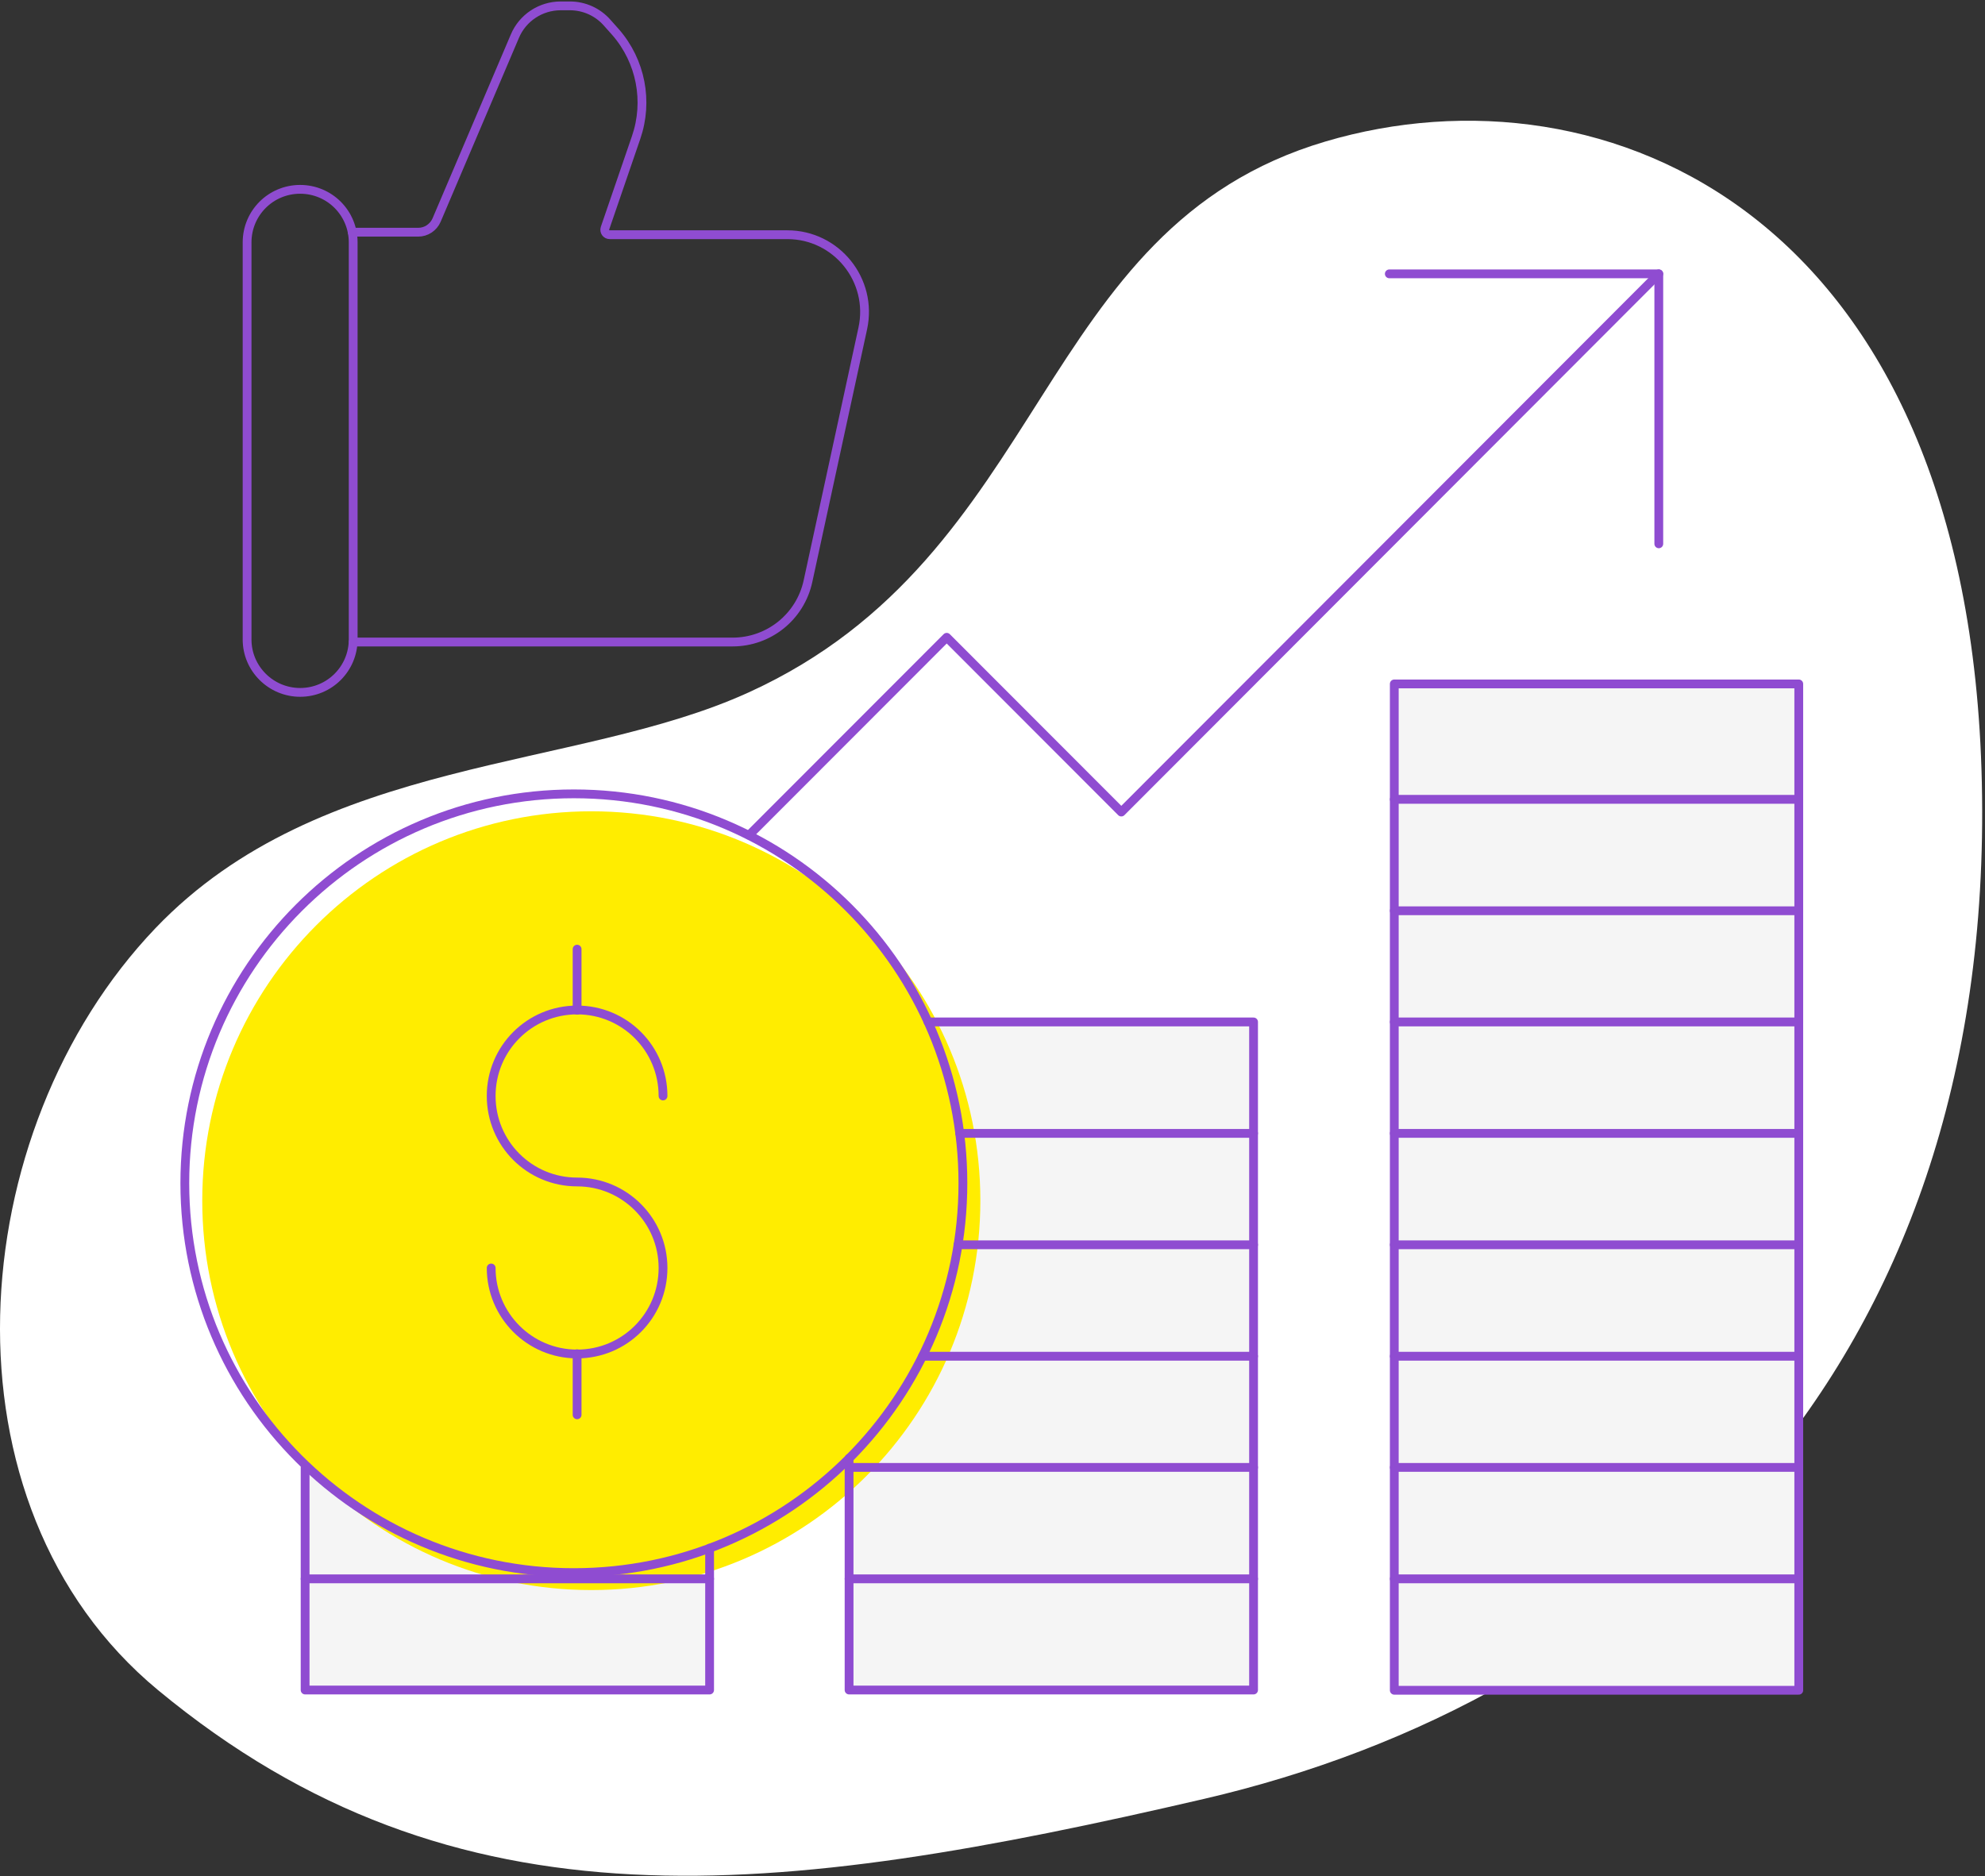 <svg width="677" height="640" viewBox="0 0 677 640" fill="none" xmlns="http://www.w3.org/2000/svg">
<rect x="0" y="0" width="677" height="640" fill="#333333" stroke="none"/>
<path d="M53.011 316.611C109.415 257.6 196.485 263.042 255.353 236.172C358.562 189.151 352.276 77.762 452.087 48.256C547.227 20.111 671.588 72.575 675.92 266.868C680.422 468.984 556.401 579.778 410.549 613.62C264.697 647.462 155.711 660.812 53.861 576.462C-22.421 513.285 -13.077 385.825 53.011 316.611Z" fill="white"/>
<path d="M613.484 233.281H475.532V576.547H613.484V233.281Z" fill="#F5F5F5"/>
<path d="M316.514 348.582C324.159 365.333 328.406 383.954 328.406 403.511C328.406 440.159 313.626 473.321 289.586 497.384V576.462H427.538V348.582H316.514Z" fill="#F5F5F5"/>
<path d="M195.72 536.413C160.213 536.413 127.933 522.468 104.063 499.68V576.462H242.016V527.995C227.66 533.437 212.03 536.413 195.72 536.413Z" fill="#F5F5F5"/>
<path d="M201.667 542.365C274.947 542.365 334.353 482.901 334.353 409.548C334.353 336.196 274.947 276.732 201.667 276.732C128.387 276.732 68.981 336.196 68.981 409.548C68.981 482.901 128.387 542.365 201.667 542.365Z" fill="#FFED00"/>
<path d="M195.721 536.413C269.001 536.413 328.406 476.949 328.406 403.596C328.406 330.244 269.001 270.78 195.721 270.78C122.441 270.78 63.035 330.244 63.035 403.596C63.035 476.949 122.441 536.413 195.721 536.413Z" stroke="#8F4CD1" stroke-width="3" stroke-miterlimit="10" stroke-linecap="round" stroke-linejoin="round"/>
<path d="M102.365 236.172C112.389 236.172 120.458 228.095 120.458 218.061V82.693C120.458 72.66 112.389 64.582 102.365 64.582C92.341 64.582 84.272 72.66 84.272 82.693V218.146C84.272 228.095 92.426 236.172 102.365 236.172Z" stroke="#8F4CD1" stroke-width="3" stroke-miterlimit="10" stroke-linecap="round" stroke-linejoin="round"/>
<path d="M120.118 79.207H142.629C145.347 79.207 147.811 77.592 148.915 75.041L175.588 12.374C178.221 6.081 184.422 2 191.218 2H194.361C199.288 2 203.96 4.126 207.188 7.867L209.991 11.013C218.571 20.877 221.204 34.566 216.957 46.896L206.338 77.847C205.999 78.952 206.763 80.058 207.952 80.058H268.519C285.338 80.058 297.825 95.618 294.257 112.029L275.569 198.249C272.936 210.408 262.233 218.996 249.831 218.996H120.458" stroke="#8F4CD1" stroke-width="3" stroke-miterlimit="10" stroke-linecap="round" stroke-linejoin="round"/>
<path d="M167.519 432.506C167.519 448.662 180.6 461.842 196.825 461.842C213.05 461.842 226.131 448.747 226.131 432.506C226.131 416.351 213.05 403.171 196.825 403.171C180.6 403.171 167.519 390.077 167.519 373.836C167.519 357.595 180.6 344.5 196.825 344.5C213.05 344.5 226.131 357.595 226.131 373.836" stroke="#8F4CD1" stroke-width="3" stroke-miterlimit="10" stroke-linecap="round" stroke-linejoin="round"/>
<path d="M196.825 344.586V323.753" stroke="#8F4CD1" stroke-width="3" stroke-miterlimit="10" stroke-linecap="round" stroke-linejoin="round"/>
<path d="M196.825 482.589V461.757" stroke="#8F4CD1" stroke-width="3" stroke-miterlimit="10" stroke-linecap="round" stroke-linejoin="round"/>
<path d="M565.745 93.407L382.432 276.987L322.885 217.381L255.438 284.895" stroke="#8F4CD1" stroke-width="3" stroke-miterlimit="10" stroke-linecap="round" stroke-linejoin="round"/>
<path d="M565.746 185.495V93.407H473.834" stroke="#8F4CD1" stroke-width="3" stroke-miterlimit="10" stroke-linecap="round" stroke-linejoin="round"/>
<path d="M613.484 233.281H475.532V576.547H613.484V233.281Z" stroke="#8F4CD1" stroke-width="3" stroke-miterlimit="10" stroke-linecap="round" stroke-linejoin="round"/>
<path d="M475.532 272.65H613.484" stroke="#8F4CD1" stroke-width="3" stroke-miterlimit="10" stroke-linecap="round" stroke-linejoin="round"/>
<path d="M475.532 310.659H613.484" stroke="#8F4CD1" stroke-width="3" stroke-miterlimit="10" stroke-linecap="round" stroke-linejoin="round"/>
<path d="M475.532 348.582H613.484" stroke="#8F4CD1" stroke-width="3" stroke-miterlimit="10" stroke-linecap="round" stroke-linejoin="round"/>
<path d="M475.532 386.591H613.484" stroke="#8F4CD1" stroke-width="3" stroke-miterlimit="10" stroke-linecap="round" stroke-linejoin="round"/>
<path d="M475.532 424.599H613.484" stroke="#8F4CD1" stroke-width="3" stroke-miterlimit="10" stroke-linecap="round" stroke-linejoin="round"/>
<path d="M475.532 462.607H613.484" stroke="#8F4CD1" stroke-width="3" stroke-miterlimit="10" stroke-linecap="round" stroke-linejoin="round"/>
<path d="M475.532 500.531H613.484" stroke="#8F4CD1" stroke-width="3" stroke-miterlimit="10" stroke-linecap="round" stroke-linejoin="round"/>
<path d="M475.532 538.539H613.484" stroke="#8F4CD1" stroke-width="3" stroke-miterlimit="10" stroke-linecap="round" stroke-linejoin="round"/>
<path d="M289.586 497.384V576.462H427.538V348.582H316.514" stroke="#8F4CD1" stroke-width="3" stroke-miterlimit="10" stroke-linecap="round" stroke-linejoin="round"/>
<path d="M327.302 386.59H427.538" stroke="#8F4CD1" stroke-width="3" stroke-miterlimit="10" stroke-linecap="round" stroke-linejoin="round"/>
<path d="M326.707 424.599H427.538" stroke="#8F4CD1" stroke-width="3" stroke-miterlimit="10" stroke-linecap="round" stroke-linejoin="round"/>
<path d="M314.645 462.607H427.538" stroke="#8F4CD1" stroke-width="3" stroke-miterlimit="10" stroke-linecap="round" stroke-linejoin="round"/>
<path d="M289.586 500.531H427.538" stroke="#8F4CD1" stroke-width="3" stroke-miterlimit="10" stroke-linecap="round" stroke-linejoin="round"/>
<path d="M289.586 538.539H427.538" stroke="#8F4CD1" stroke-width="3" stroke-miterlimit="10" stroke-linecap="round" stroke-linejoin="round"/>
<path d="M104.063 500.531V576.462H242.016V528.08" stroke="#8F4CD1" stroke-width="3" stroke-miterlimit="10" stroke-linecap="round" stroke-linejoin="round"/>
<path d="M104.063 538.539H242.016" stroke="#8F4CD1" stroke-width="3" stroke-miterlimit="10" stroke-linecap="round" stroke-linejoin="round"/>
</svg>

